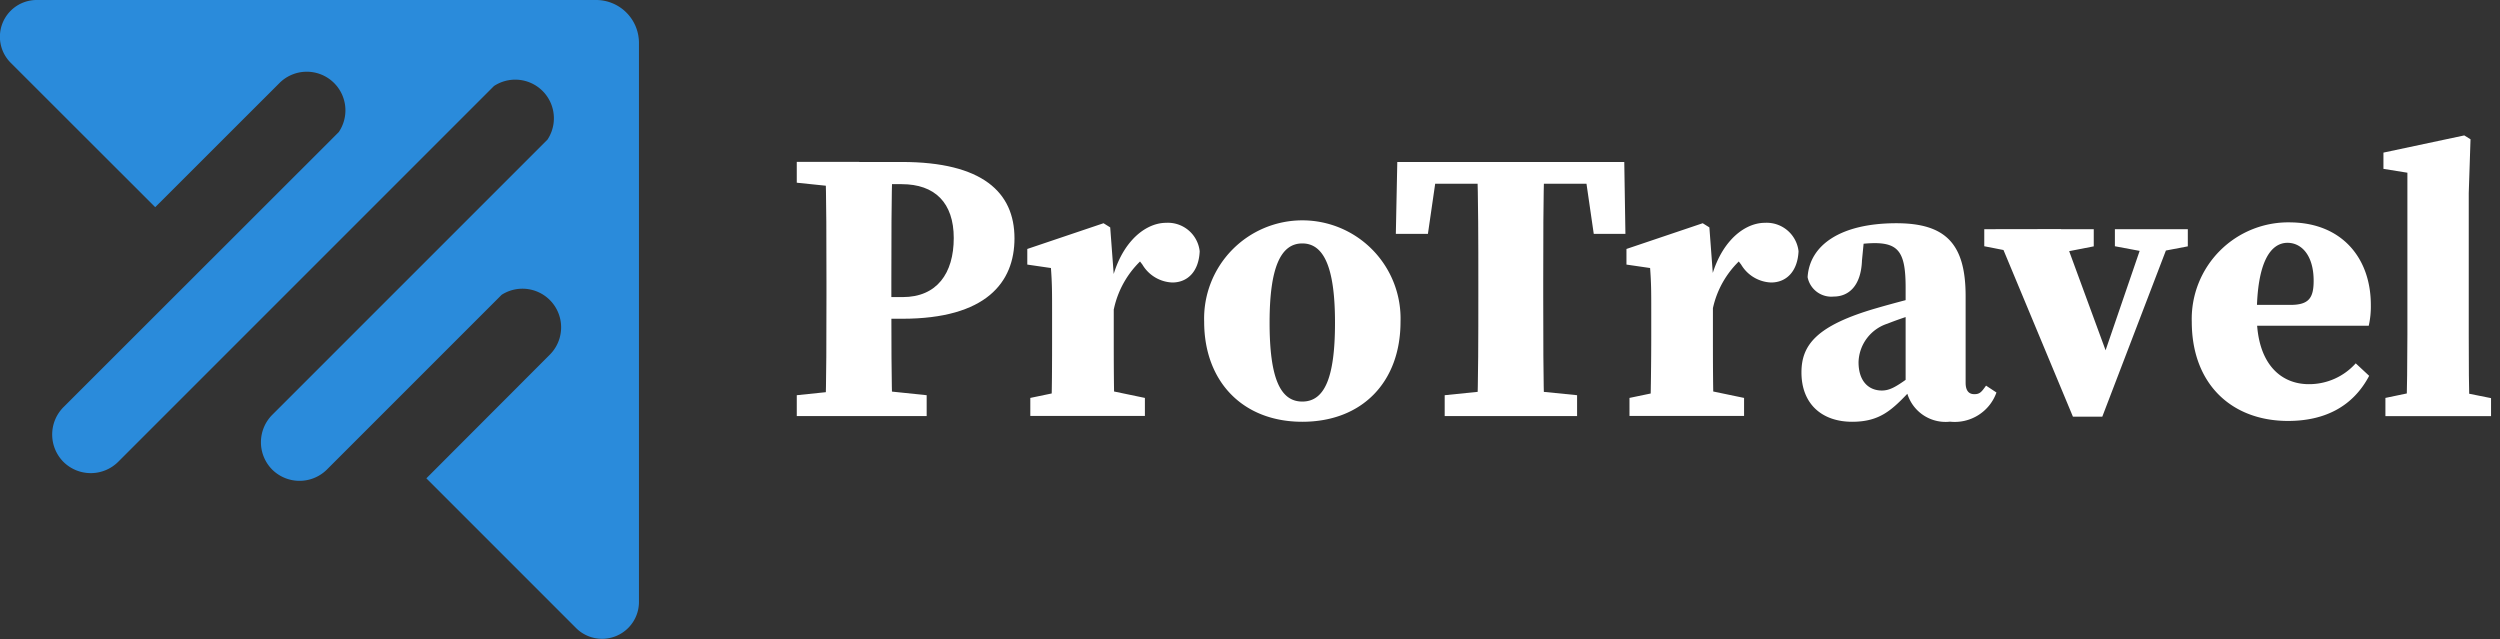 <svg viewBox="0 0 240 61.37" xmlns="http://www.w3.org/2000/svg"><rect x="0" y="0" width="240" height="61.37" fill="#333333" stroke="none"/><path d="m57.26 0h-53.72a3.53 3.53 0 0 0 -2.54 6l13.9 13.89 11.9-11.89a3.71 3.71 0 0 1 5.72 4.68l-26.43 26.41a3.73 3.73 0 0 0 0 5.25 3.73 3.73 0 0 0 5.25 0l36.08-36.08a3.71 3.71 0 0 1 5.14 5.14l-26.43 26.43a3.73 3.73 0 0 0 0 5.25 3.73 3.73 0 0 0 5.25 0l16.78-16.78a3.71 3.71 0 0 1 4.67 5.7l-11.9 11.92 14.41 14.41a3.54 3.54 0 0 0 6-2.5v-53.72a4.12 4.12 0 0 0 -4.08-4.11z" fill="#2a8bdb"/><g fill="#fff"><path d="m76.49 17.54v-2h6v2.56h-.59zm7.09 19.84 5.38.56v2h-12.47v-2l5.38-.56zm-4.24-10.33c0-3.82 0-7.68-.11-11.5h6.45c-.11 3.75-.11 7.6-.11 11.5v2.27c0 3 0 6.79.11 10.61h-6.45c.11-3.75.11-7.61.11-11.51zm7.27 3.55h-4.15v-2.08h4.2c3.28 0 4.9-2.28 4.9-5.67s-1.82-5.17-5-5.17h-4.1v-2.13h4.12c7.73 0 10.81 2.91 10.81 7.33 0 4.23-2.72 7.72-10.78 7.72z"/><path d="m101 32.14v-2.14c0-2 0-2.79-.11-4.27l-2.27-.33v-1.5l7.32-2.47.64.4.34 4.55v5.76c0 2.3 0 6.12.11 7.79h-6.14c.11-1.67.11-5.49.11-7.79zm-2.09 6.06 3.55-.74h3.9l3.55.74v1.73h-11zm5.26-11h2.83l-.5 1c.65-4.55 3.23-6.81 5.45-6.81a3.07 3.07 0 0 1 3.22 2.73c-.08 1.93-1.15 3-2.63 3a3.5 3.5 0 0 1 -2.87-1.72l-1.08-1.41 1.5.54a9 9 0 0 0 -3.16 5.15l-2.72-.27z"/><path d="m115.6 30.89a9.43 9.43 0 1 1 18.85 0c0 5.78-3.68 9.6-9.43 9.6s-9.42-3.9-9.42-9.6zm12.56.08c0-5.27-1.06-7.6-3.14-7.6s-3.14 2.33-3.14 7.6 1 7.58 3.14 7.58 3.14-2.29 3.14-7.55z"/><path d="m135.4 17.64 2.68-2.09-1 6.9h-3.08l.14-6.9h21.79l.11 6.9h-3.04l-1-6.9 2.66 2.09zm10.4 19.74 5.6.56v2h-12.71v-2l5.49-.56zm-3.88-10.33c0-3.82 0-7.68-.12-11.5h6.46c-.11 3.75-.11 7.6-.11 11.5v1.35c0 3.85 0 7.71.11 11.53h-6.46c.12-3.75.12-7.61.12-11.51z"/><path d="m158.52 32.14v-2.14c0-2 0-2.79-.11-4.27l-2.27-.33v-1.5l7.32-2.47.64.4.34 4.55v5.76c0 2.3 0 6.12.11 7.79h-6.14c.07-1.67.11-5.49.11-7.79zm-2.09 6.06 3.55-.74h3.9l3.55.74v1.73h-11zm5.26-11h2.79l-.5 1c.65-4.55 3.23-6.81 5.45-6.81a3.08 3.08 0 0 1 3.23 2.73c-.09 1.93-1.16 3-2.64 3a3.5 3.5 0 0 1 -2.87-1.72l-1.08-1.41 1.5.54a8.93 8.93 0 0 0 -3.15 5.15l-2.73-.27z"/><path d="m180.12 29.59c1.53-.45 4.17-1.14 5.91-1.56v1.55a33.18 33.18 0 0 0 -4.83 1.49 4 4 0 0 0 -2.78 3.7c0 1.86 1 2.72 2.23 2.72.71 0 1.29-.3 2.48-1.16l1.49-1.12.39.54-1.56 1.69c-1.8 1.91-2.95 3.05-5.65 3.05-2.87 0-4.86-1.69-4.86-4.74 0-2.64 1.46-4.5 7.18-6.16zm2.82 7.3v-9.29c0-3.29-.63-4.26-3-4.26a13.1 13.1 0 0 0 -3.48.53l2.54-1.44-.25 2.57c-.09 2.47-1.29 3.47-2.72 3.47a2.32 2.32 0 0 1 -2.5-1.86c.19-3.09 3.18-5.18 8.52-5.18 4.76 0 6.65 2 6.65 7v8.32c0 .74.3 1.09.83 1.09s.69-.2 1.13-.82l1 .66a4.25 4.25 0 0 1 -4.46 2.8 3.84 3.84 0 0 1 -4.26-3.59z"/><path d="m193.86 24.3-3.37-.66v-1.64h10.51v1.65l-3.38.66zm4-2.31 4.85 13.2-2.48 4 5.89-17.19h2.59l-6.89 18h-2.82l-7.5-18zm8.27 2.23-3.1-.58v-1.64h7v1.65l-3.05.58z"/><path d="m227.6 29.27a8.42 8.42 0 0 1 -.2 2h-14.53v-2h7c1.78 0 2.24-.66 2.24-2.32 0-2.43-1.16-3.64-2.51-3.64-1.54 0-2.95 1.68-2.95 7 0 4.53 2.24 6.57 5 6.57a6 6 0 0 0 4.5-2l1.29 1.2c-1.53 2.9-4.2 4.33-7.79 4.33-5.4 0-9.24-3.53-9.24-9.52a9.27 9.27 0 0 1 9.55-9.54c4.87.08 7.64 3.43 7.64 7.92z"/><path d="m236.57 13 .6.37-.17 5.17v13.6c0 2.59 0 5.19.11 7.79h-6.11c.08-2.6.11-5.2.11-7.79v-15.56l-2.3-.37v-1.56zm2.57 25.22v1.73h-10.14v-1.75l3.55-.74h2.8z"/></g></svg>